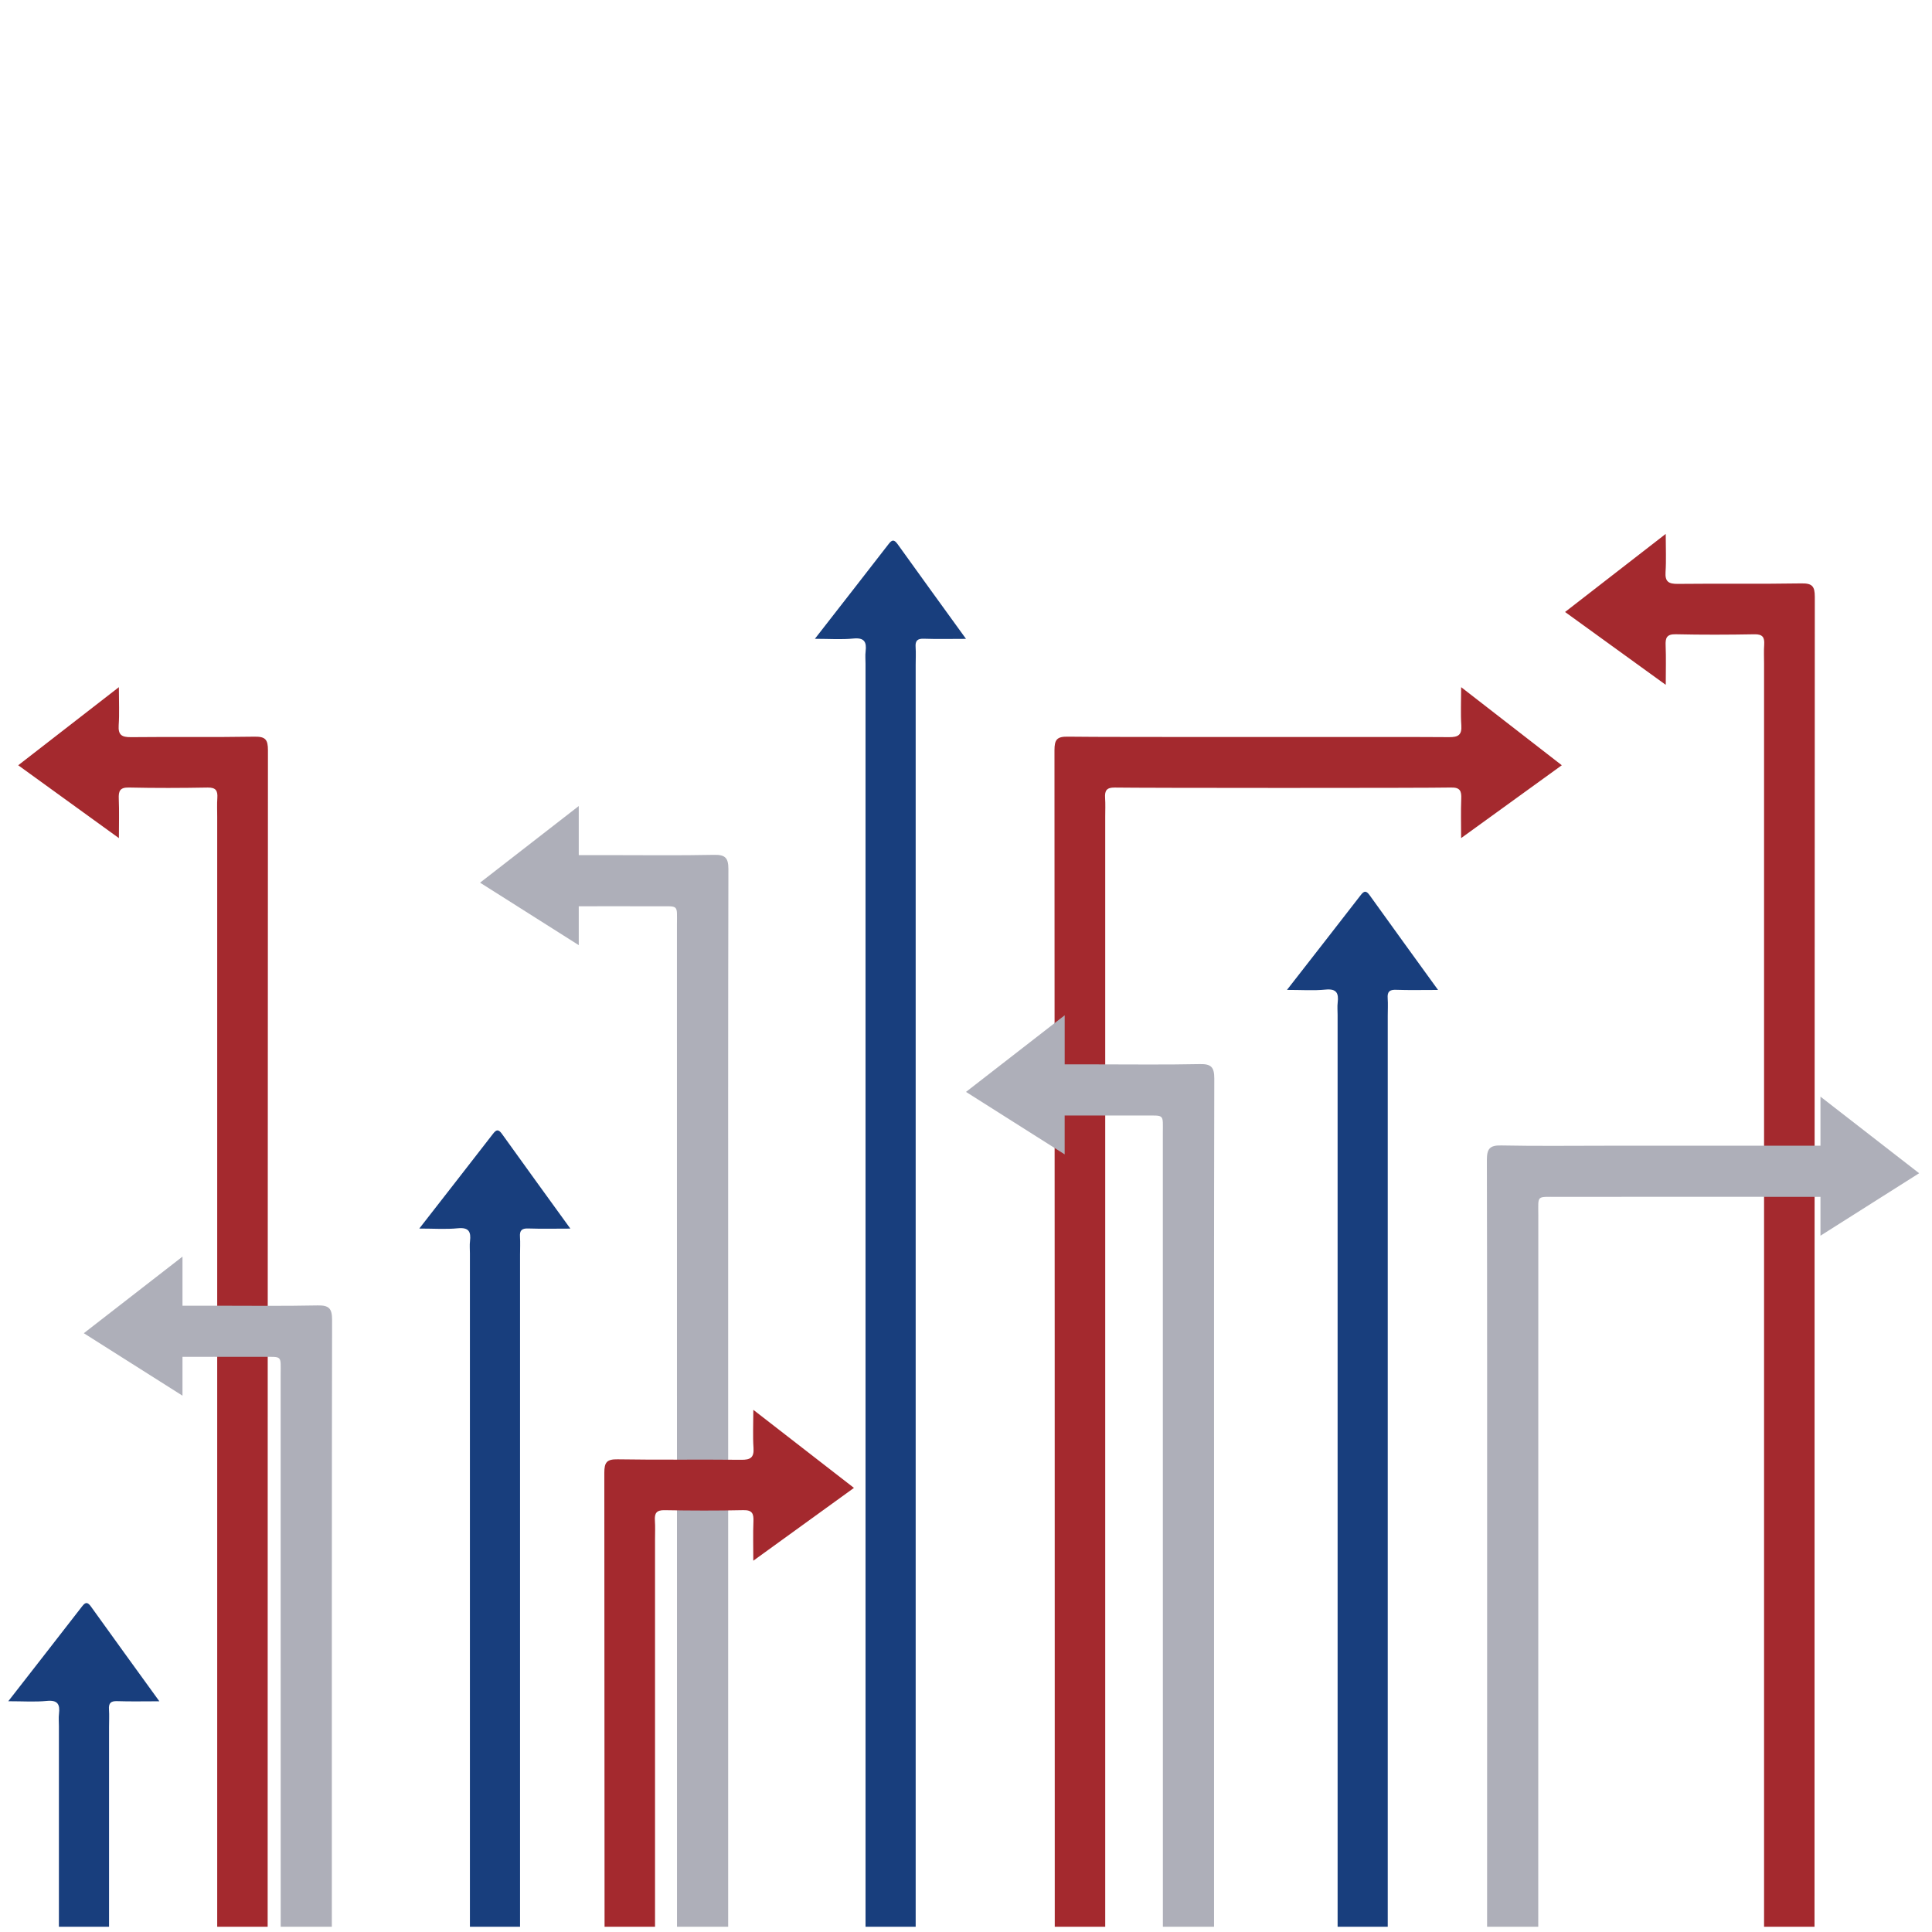 <?xml version="1.0" encoding="utf-8"?>
<!-- Generator: Adobe Illustrator 16.0.0, SVG Export Plug-In . SVG Version: 6.00 Build 0)  -->
<!DOCTYPE svg PUBLIC "-//W3C//DTD SVG 1.1//EN" "http://www.w3.org/Graphics/SVG/1.1/DTD/svg11.dtd">
<svg version="1.1" id="Ebene_1" xmlns="http://www.w3.org/2000/svg" xmlns:xlink="http://www.w3.org/1999/xlink" x="0px" y="0px"
	 width="150px" height="150px" viewBox="0 0 150 150" enable-background="new 0 0 150 150" xml:space="preserve">
<path fill="#A4292E" d="M85.809,149.593c-0.001-28.861,0-58.194,0-86.169c0-0.492,0.024-0.985-0.01-1.475
	c-0.037-0.565,0.12-0.814,0.749-0.804c2.04,0.037,24.078,0.044,26.114-0.002c0.702-0.015,0.815,0.273,0.789,0.875
	c-0.039,0.958-0.01,1.92-0.01,3.052c2.708-1.959,5.23-3.785,7.817-5.656c-2.607-2.023-5.135-3.982-7.815-6.063
	c0,1.143-0.048,2.053,0.014,2.957c0.051,0.762-0.247,0.931-0.96,0.924c-3.198-0.035-26.395,0.016-29.592-0.038
	c-0.848-0.014-1.036,0.235-1.036,1.051c0.017,30.033,0.021,60.831,0.022,91.347H85.809z"/>
<path fill="#A4292E" d="M9.222,62.018c-0.026-0.602,0.087-0.89,0.789-0.875c2.036,0.046,4.074,0.039,6.114,0.002
	c0.629-0.01,0.786,0.239,0.749,0.804c-0.034,0.489-0.01,0.983-0.01,1.475c0,27.975,0.001,57.308,0,86.169h3.917
	c0.001-30.517,0.006-61.314,0.022-91.347c0-0.816-0.188-1.065-1.036-1.051c-3.197,0.054-6.394,0.003-9.592,0.038
	c-0.713,0.007-1.011-0.162-0.96-0.924c0.062-0.903,0.014-1.814,0.014-2.957c-2.681,2.08-5.208,4.039-7.815,6.063
	c2.587,1.871,5.109,3.696,7.817,5.656C9.232,63.938,9.261,62.976,9.222,62.018z"/>
<path fill="#A4292E" d="M129.32,50.119c-0.027-0.602,0.086-0.89,0.789-0.875c2.035,0.046,4.074,0.039,6.113,0.002
	c0.629-0.01,0.787,0.239,0.75,0.804c-0.035,0.489-0.01,0.983-0.01,1.475c0,28.836,0.001,64.846,0,98.068h3.917
	c0.001-34.813,0.006-72.399,0.022-103.247c0-0.816-0.189-1.065-1.037-1.051c-3.197,0.054-6.393,0.003-9.592,0.038
	c-0.713,0.007-1.01-0.162-0.959-0.924c0.061-0.903,0.014-1.814,0.014-2.957c-2.682,2.08-5.209,4.039-7.816,6.063
	c2.588,1.871,5.109,3.696,7.818,5.656C129.33,52.039,129.359,51.076,129.32,50.119z"/>
<path fill="#183E7D" d="M66.258,49.575c0.852-0.083,1.037,0.268,0.948,1.001c-0.039,0.312-0.007,0.632-0.007,0.948
	c0,31.907,0,65.282,0.001,98.068h3.893v-97.98c0-0.456,0.026-0.916-0.005-1.369c-0.036-0.502,0.141-0.671,0.651-0.652
	c1.023,0.036,2.049,0.01,3.261,0.01c-1.872-2.588-3.602-4.969-5.317-7.363c-0.268-0.369-0.431-0.339-0.69-0.001
	c-1.861,2.405-3.734,4.802-5.726,7.36C64.394,49.598,65.333,49.667,66.258,49.575z"/>
<path fill="#AEAFB9" d="M44.934,70.364c0,0,4.457-0.009,6.145,0c1.653,0.009,1.479-0.17,1.479,1.447
	c0.002,25.872,0.003,51.841,0.004,77.781h3.973c0-15.908,0-31.845,0-47.329c0-11.59-0.009-23.18,0.018-34.771
	c0.001-0.869-0.227-1.142-1.114-1.122c-2.704,0.056-5.409,0.021-8.113,0.021c-2.391,0-2.391,0-2.391,0V62.58l-7.663,5.95
	l7.663,4.851V70.364z"/>
<path fill="#A4292E" d="M50.856,149.593c0-6.262,0-14.371,0-30.065c0-0.492,0.024-0.984-0.01-1.475
	c-0.037-0.564,0.12-0.814,0.749-0.803c2.04,0.037,4.077,0.043,6.112-0.002c0.702-0.016,0.815,0.273,0.789,0.875
	c-0.039,0.957-0.01,1.918-0.01,3.051c2.707-1.959,5.229-3.785,7.815-5.654c-2.606-2.022-5.133-3.98-7.813-6.061
	c0,1.143-0.048,2.053,0.014,2.956c0.051,0.762-0.247,0.931-0.959,0.923c-3.197-0.035-6.393,0.017-9.588-0.037
	c-0.848-0.014-1.036,0.234-1.036,1.051c0.01,19.141,0.016,27.837,0.019,35.241H50.856z"/>
<path fill="#183E7D" d="M35.544,95.363c0.852-0.084,1.036,0.268,0.947,1c-0.039,0.312-0.007,0.632-0.007,0.948
	c0,26.132,0,38.154,0,52.281h3.892V97.399c0-0.456,0.026-0.915-0.005-1.368c-0.036-0.503,0.141-0.672,0.651-0.652
	c1.023,0.035,2.048,0.01,3.26,0.01c-1.872-2.586-3.601-4.967-5.315-7.36c-0.268-0.368-0.431-0.339-0.69-0.001
	c-1.861,2.404-3.733,4.801-5.724,7.357C33.68,95.385,34.619,95.455,35.544,95.363z"/>
<path fill="#183E7D" d="M3.633,132.059c0.852-0.082,1.036,0.268,0.947,1.002c-0.039,0.311-0.007,0.631-0.007,0.947
	c0,6.794,0,11.807,0,15.585h3.893v-15.497c0-0.455,0.026-0.916-0.005-1.369c-0.036-0.502,0.141-0.67,0.651-0.65
	c1.023,0.035,2.048,0.01,3.26,0.01c-1.872-2.588-3.601-4.967-5.315-7.361c-0.268-0.369-0.431-0.338-0.69,0
	c-1.861,2.404-3.733,4.801-5.724,7.357C1.77,132.082,2.708,132.15,3.633,132.059z"/>
<path fill="#183E7D" d="M102.911,76.832c0.852-0.083,1.036,0.268,0.947,1.002c-0.039,0.311-0.007,0.631-0.007,0.947
	c0,29.344,0,48.616,0.001,70.812h3.892V78.869c0-0.456,0.026-0.916-0.005-1.369c-0.036-0.502,0.141-0.671,0.651-0.651
	c1.022,0.036,2.048,0.011,3.26,0.011c-1.872-2.587-3.602-4.968-5.316-7.361c-0.268-0.369-0.43-0.338-0.689-0.001
	c-1.861,2.405-3.733,4.801-5.725,7.358C101.047,76.855,101.986,76.924,102.911,76.832z"/>
<path fill="#AEAFB9" d="M82.66,86.609c0,0,4.455-0.008,6.143,0c1.652,0.01,1.479-0.17,1.479,1.447
	c0.002,24,0.003,42.152,0.004,61.536h3.972c0-9.23,0-18.868,0-31.095c0-11.586-0.009-23.172,0.019-34.76
	c0-0.867-0.228-1.141-1.115-1.121c-2.703,0.057-5.406,0.021-8.109,0.021c-2.391,0-2.391,0-2.391,0v-3.811L75,84.775l7.66,4.85
	V86.609z"/>
<path fill="#AEAFB9" d="M14.167,105.345c0,0,4.455-0.008,6.143,0c1.652,0.01,1.479-0.17,1.479,1.447
	c0.004,37.677,0.004,11.886,0.004,42.801h3.971c-0.001-12.71-0.004-37.158,0.019-47.119c0-0.867-0.228-1.141-1.115-1.121
	c-2.703,0.057-5.406,0.021-8.109,0.021c-2.391,0-2.391,0-2.391,0v-3.811l-7.66,5.947l7.66,4.85V105.345z"/>
<path fill="#AEAFB9" d="M115.458,149.593h3.972c0-14.433,0.001-30.799,0.004-55.222c0-1.617-0.174-1.438,1.479-1.447
	c1.688-0.01,20.428,0,20.428,0v3.016l7.66-4.85l-7.66-5.947v3.811c0,0-14.285,0-16.676,0c-2.703,0-5.406,0.035-8.109-0.021
	c-0.888-0.02-1.115,0.252-1.115,1.121c0.027,11.588,0.019,23.174,0.019,34.76C115.458,135.067,115.458,142.711,115.458,149.593z"/>
</svg>
